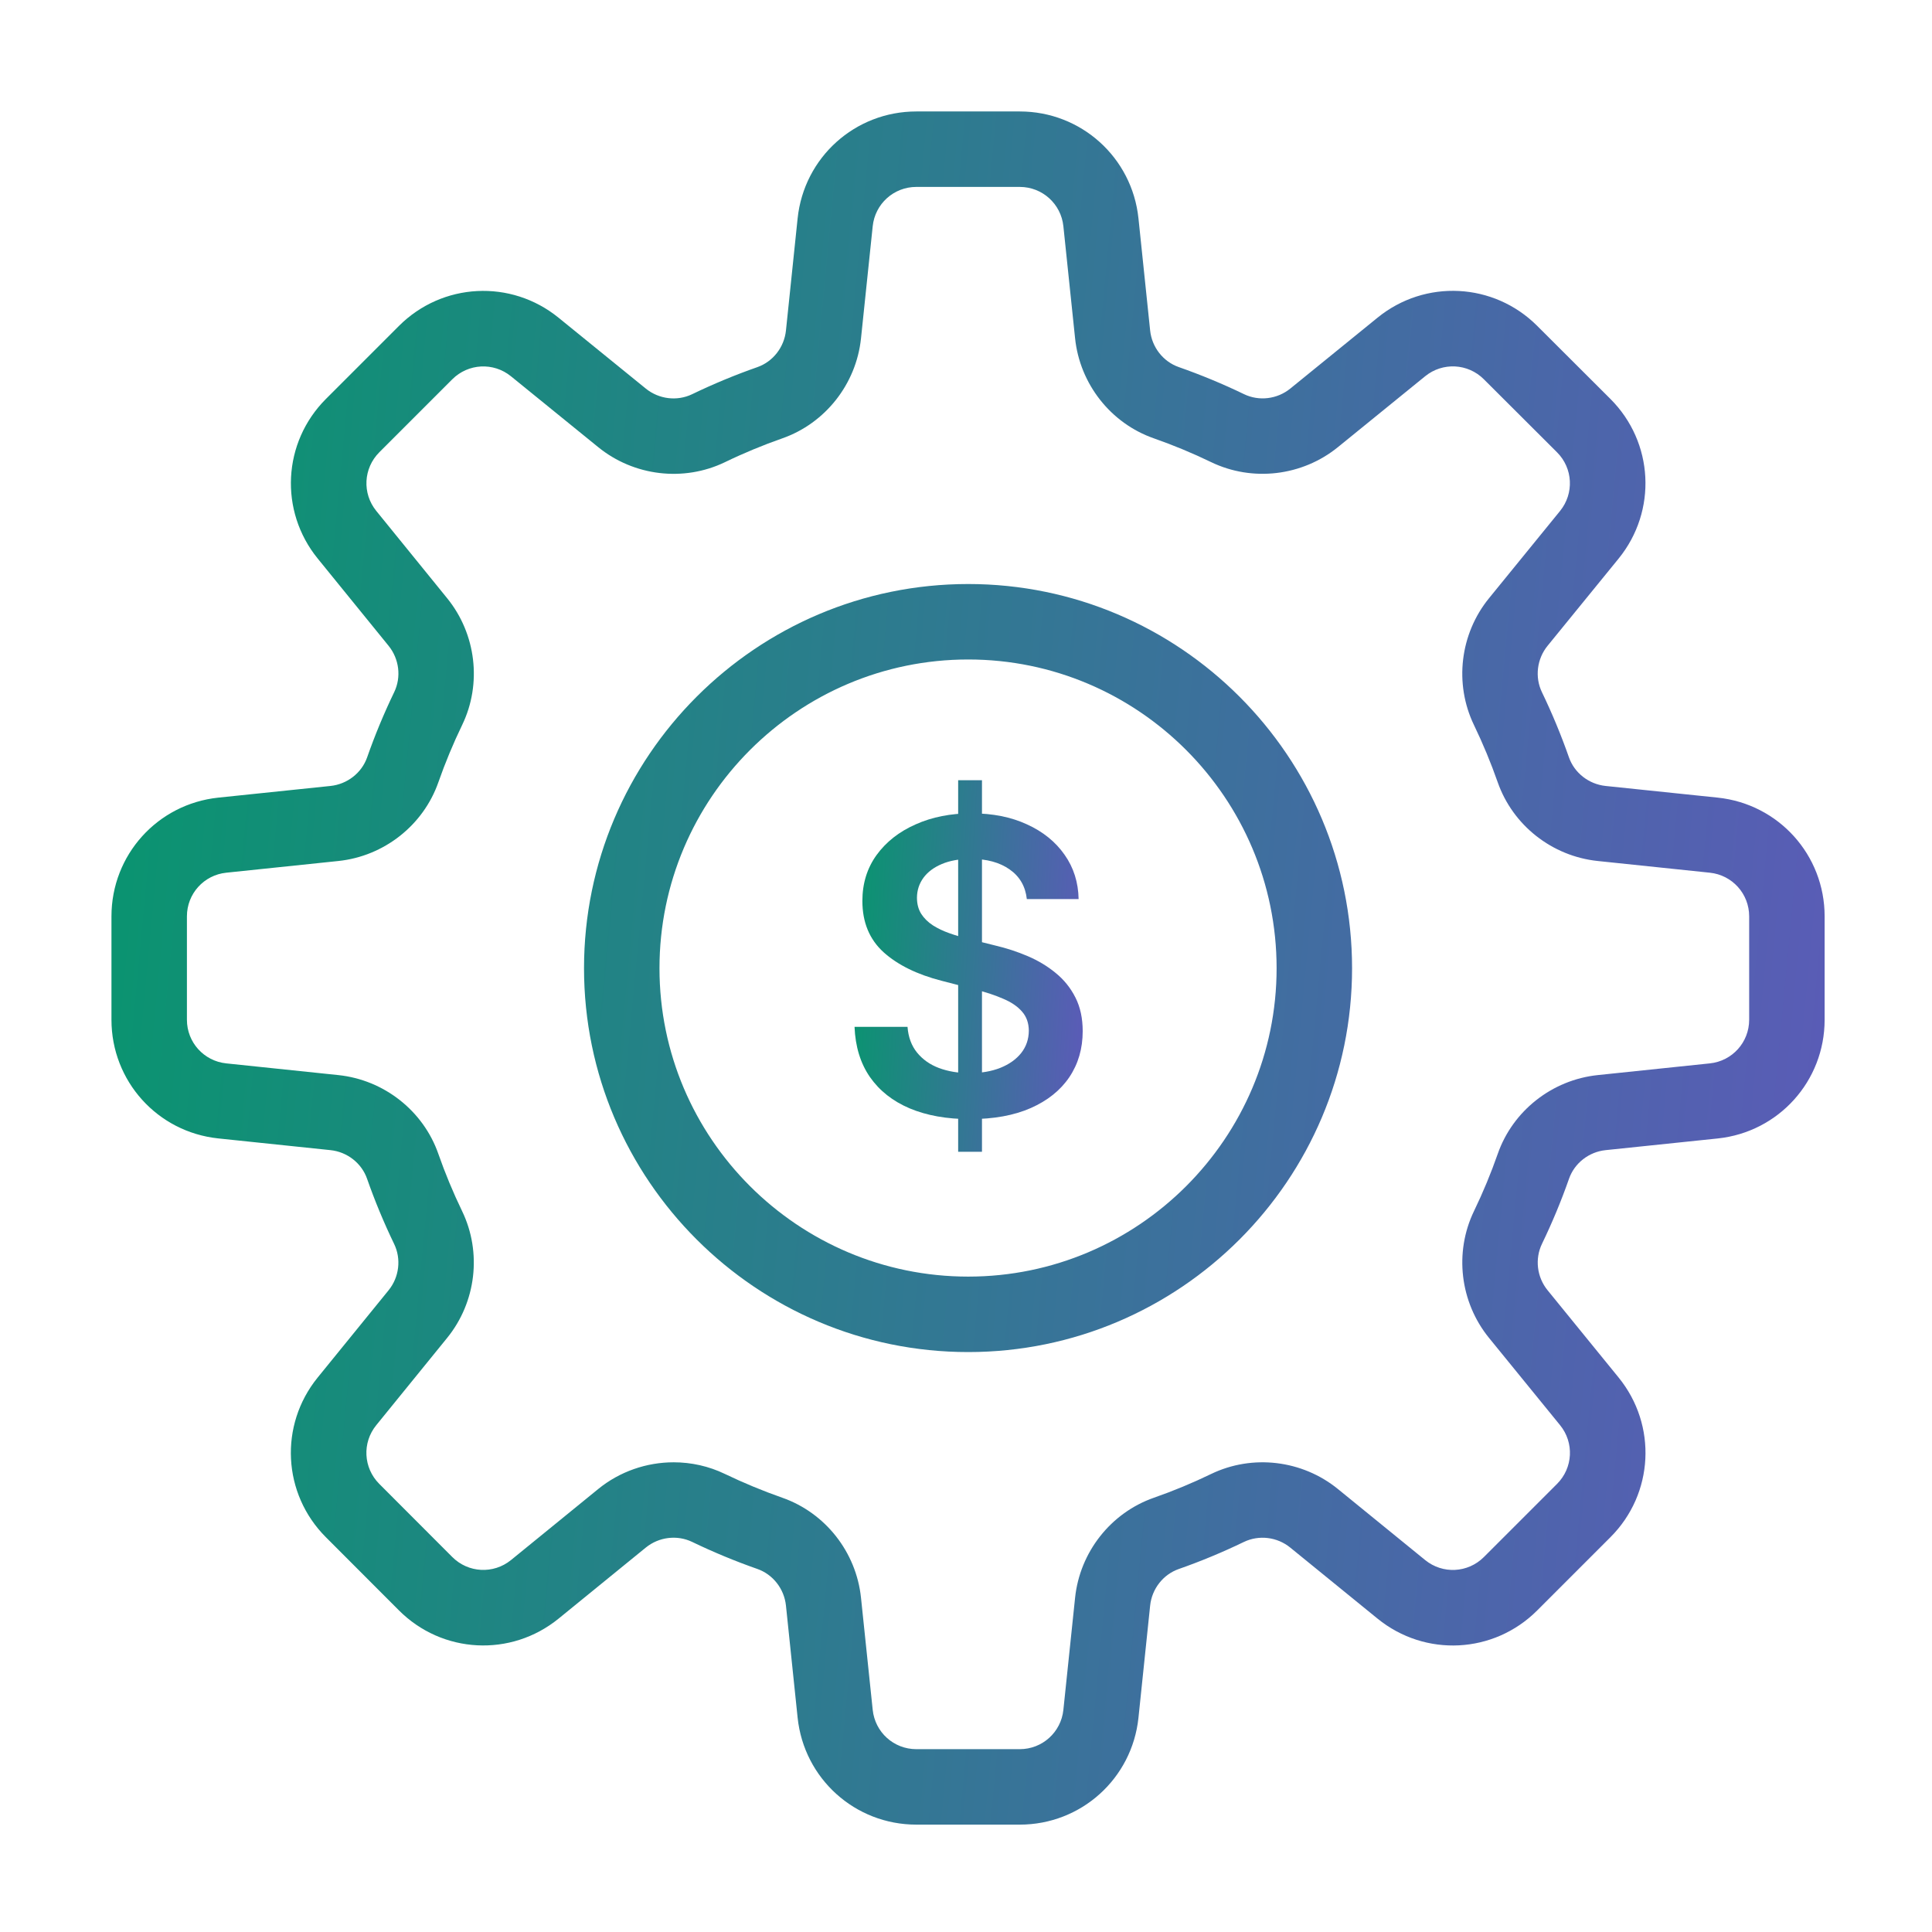 <svg width="52" height="52" viewBox="0 0 52 52" fill="none" xmlns="http://www.w3.org/2000/svg">
<path d="M24.663 3C23.013 3 21.64 4.237 21.468 5.878L21.154 8.896C21.107 9.347 20.804 9.735 20.383 9.882C19.789 10.09 19.199 10.335 18.629 10.61C18.224 10.805 17.735 10.745 17.382 10.459L15.033 8.551C13.752 7.51 11.905 7.605 10.737 8.773L8.773 10.737C7.605 11.905 7.51 13.752 8.551 15.033L10.459 17.382C10.745 17.735 10.805 18.224 10.61 18.629C10.335 19.199 10.09 19.789 9.882 20.383C9.735 20.804 9.347 21.106 8.896 21.154L5.878 21.468C4.237 21.64 3 23.013 3 24.663V27.447C3 29.097 4.237 30.47 5.878 30.641L8.894 30.956C9.346 31.003 9.733 31.306 9.88 31.727C10.087 32.319 10.332 32.909 10.608 33.481C10.804 33.886 10.745 34.376 10.458 34.729L8.549 37.078C7.51 38.359 7.604 40.205 8.769 41.372L10.735 43.341C11.903 44.513 13.753 44.608 15.036 43.564L17.382 41.653C17.735 41.366 18.225 41.306 18.63 41.501C19.2 41.776 19.79 42.02 20.383 42.228C20.804 42.375 21.107 42.763 21.154 43.214L21.468 46.231C21.64 47.872 23.013 49.11 24.663 49.11H27.447C29.097 49.11 30.47 47.873 30.642 46.232L30.956 43.216C31.003 42.764 31.306 42.377 31.727 42.23C32.318 42.023 32.908 41.778 33.479 41.502C33.885 41.307 34.375 41.366 34.728 41.654L37.076 43.565C38.358 44.608 40.206 44.514 41.374 43.345L43.345 41.374C44.514 40.206 44.608 38.358 43.565 37.076L41.654 34.728C41.366 34.375 41.307 33.885 41.502 33.479C41.778 32.908 42.023 32.318 42.23 31.727C42.377 31.306 42.764 31.003 43.216 30.956L46.232 30.642C47.873 30.47 49.11 29.097 49.11 27.447V24.663C49.11 23.013 47.873 21.64 46.232 21.468L43.214 21.154C42.763 21.106 42.375 20.804 42.228 20.383C42.02 19.79 41.776 19.2 41.501 18.63C41.306 18.225 41.366 17.735 41.653 17.382L43.564 15.036C44.608 13.752 44.513 11.903 43.342 10.735L41.372 8.769C40.205 7.604 38.358 7.509 37.078 8.549L34.729 10.458C34.376 10.745 33.886 10.804 33.481 10.608C32.91 10.332 32.319 10.088 31.727 9.88C31.306 9.733 31.003 9.346 30.956 8.894L30.642 5.878C30.47 4.237 29.097 3 27.447 3H24.663ZM24.663 5.031H27.447C28.053 5.031 28.558 5.486 28.621 6.089L28.936 9.105C29.064 10.335 29.896 11.393 31.056 11.798C31.576 11.98 32.095 12.195 32.597 12.438C33.708 12.974 35.048 12.816 36.01 12.035L38.359 10.126C38.83 9.744 39.508 9.779 39.937 10.207L41.907 12.173C42.337 12.602 42.372 13.282 41.988 13.754L40.078 16.1C39.295 17.061 39.136 18.401 39.671 19.512C39.913 20.014 40.128 20.532 40.311 21.054C40.717 22.214 41.774 23.046 43.004 23.174L46.021 23.489C46.624 23.552 47.079 24.057 47.079 24.663V27.447C47.079 28.053 46.624 28.558 46.021 28.621L43.005 28.936C41.775 29.064 40.717 29.897 40.312 31.056C40.13 31.576 39.916 32.094 39.673 32.596C39.136 33.708 39.295 35.049 40.078 36.011L41.989 38.358C42.373 38.829 42.338 39.509 41.909 39.938L39.938 41.909C39.508 42.338 38.83 42.373 38.358 41.989L36.011 40.078C35.049 39.295 33.708 39.136 32.596 39.673C32.094 39.916 31.576 40.131 31.056 40.312C29.897 40.718 29.064 41.775 28.936 43.005L28.621 46.021C28.558 46.624 28.053 47.079 27.447 47.079H24.663C24.056 47.079 23.552 46.624 23.489 46.021L23.174 43.004C23.046 41.774 22.213 40.717 21.054 40.311C20.532 40.128 20.014 39.913 19.512 39.672C19.075 39.461 18.603 39.358 18.132 39.358C17.406 39.358 16.683 39.603 16.1 40.078L13.754 41.989C13.282 42.372 12.602 42.337 12.173 41.907L10.207 39.938C9.779 39.508 9.744 38.83 10.127 38.359L12.035 36.01C12.816 35.048 12.974 33.709 12.438 32.598C12.195 32.095 11.98 31.577 11.798 31.056C11.393 29.897 10.335 29.064 9.105 28.936L6.089 28.621C5.486 28.558 5.031 28.053 5.031 27.447V24.663C5.031 24.057 5.486 23.552 6.089 23.489L9.106 23.174C10.336 23.046 11.393 22.213 11.799 21.054C11.982 20.532 12.197 20.013 12.44 19.511C12.975 18.401 12.816 17.062 12.035 16.101L10.128 13.752C9.745 13.281 9.78 12.603 10.209 12.173L12.173 10.209C12.603 9.78 13.281 9.745 13.752 10.127L16.101 12.035C17.062 12.816 18.4 12.975 19.511 12.44C20.012 12.197 20.532 11.982 21.054 11.799C22.213 11.393 23.046 10.336 23.174 9.107L23.489 6.089C23.552 5.486 24.056 5.031 24.663 5.031ZM26.06 15.719C20.358 15.719 15.719 20.358 15.719 26.06C15.719 31.756 20.358 36.391 26.06 36.391C31.756 36.391 36.391 31.756 36.391 26.06C36.391 20.358 31.756 15.719 26.06 15.719ZM26.06 17.75C30.636 17.75 34.36 21.478 34.36 26.06C34.36 30.636 30.636 34.36 26.06 34.36C21.478 34.36 17.75 30.636 17.75 26.06C17.75 21.478 21.478 17.75 26.06 17.75Z" fill="url(#paint0_linear_109_43)"/>
<path d="M25.789 31V21H26.43V31H25.789ZM27.637 24.199C27.6 23.858 27.447 23.592 27.176 23.402C26.908 23.212 26.559 23.117 26.129 23.117C25.827 23.117 25.568 23.163 25.352 23.254C25.135 23.345 24.97 23.469 24.855 23.625C24.741 23.781 24.682 23.96 24.68 24.16C24.68 24.327 24.717 24.471 24.793 24.594C24.871 24.716 24.977 24.82 25.109 24.906C25.242 24.99 25.389 25.06 25.551 25.117C25.712 25.174 25.875 25.223 26.039 25.262L26.789 25.449C27.091 25.52 27.381 25.615 27.66 25.734C27.941 25.854 28.193 26.005 28.414 26.188C28.638 26.37 28.815 26.59 28.945 26.848C29.076 27.105 29.141 27.408 29.141 27.754C29.141 28.223 29.021 28.635 28.781 28.992C28.542 29.346 28.195 29.624 27.742 29.824C27.292 30.022 26.746 30.121 26.105 30.121C25.483 30.121 24.943 30.025 24.484 29.832C24.029 29.639 23.672 29.358 23.414 28.988C23.159 28.619 23.021 28.168 23 27.637H24.426C24.447 27.915 24.533 28.147 24.684 28.332C24.835 28.517 25.031 28.655 25.273 28.746C25.518 28.837 25.792 28.883 26.094 28.883C26.409 28.883 26.685 28.836 26.922 28.742C27.162 28.646 27.349 28.513 27.484 28.344C27.62 28.172 27.689 27.971 27.691 27.742C27.689 27.534 27.628 27.362 27.508 27.227C27.388 27.088 27.22 26.974 27.004 26.883C26.79 26.789 26.54 26.706 26.254 26.633L25.344 26.398C24.685 26.229 24.164 25.973 23.781 25.629C23.401 25.283 23.211 24.823 23.211 24.25C23.211 23.779 23.338 23.366 23.594 23.012C23.852 22.658 24.202 22.383 24.645 22.188C25.087 21.99 25.588 21.891 26.148 21.891C26.716 21.891 27.213 21.99 27.641 22.188C28.07 22.383 28.408 22.655 28.652 23.004C28.897 23.35 29.023 23.749 29.031 24.199H27.637Z" fill="url(#paint1_linear_109_43)"/>
<defs>
<linearGradient id="paint0_linear_109_43" x1="3.006" y1="-41.682" x2="61.901" y2="-36.121" gradientUnits="userSpaceOnUse">
<stop stop-color="#009B67"/>
<stop offset="1" stop-color="#6554C0"/>
</linearGradient>
<linearGradient id="paint1_linear_109_43" x1="23.001" y1="11.31" x2="30.887" y2="11.767" gradientUnits="userSpaceOnUse">
<stop stop-color="#009B67"/>
<stop offset="1" stop-color="#6554C0"/>
</linearGradient>
</defs>
</svg>
